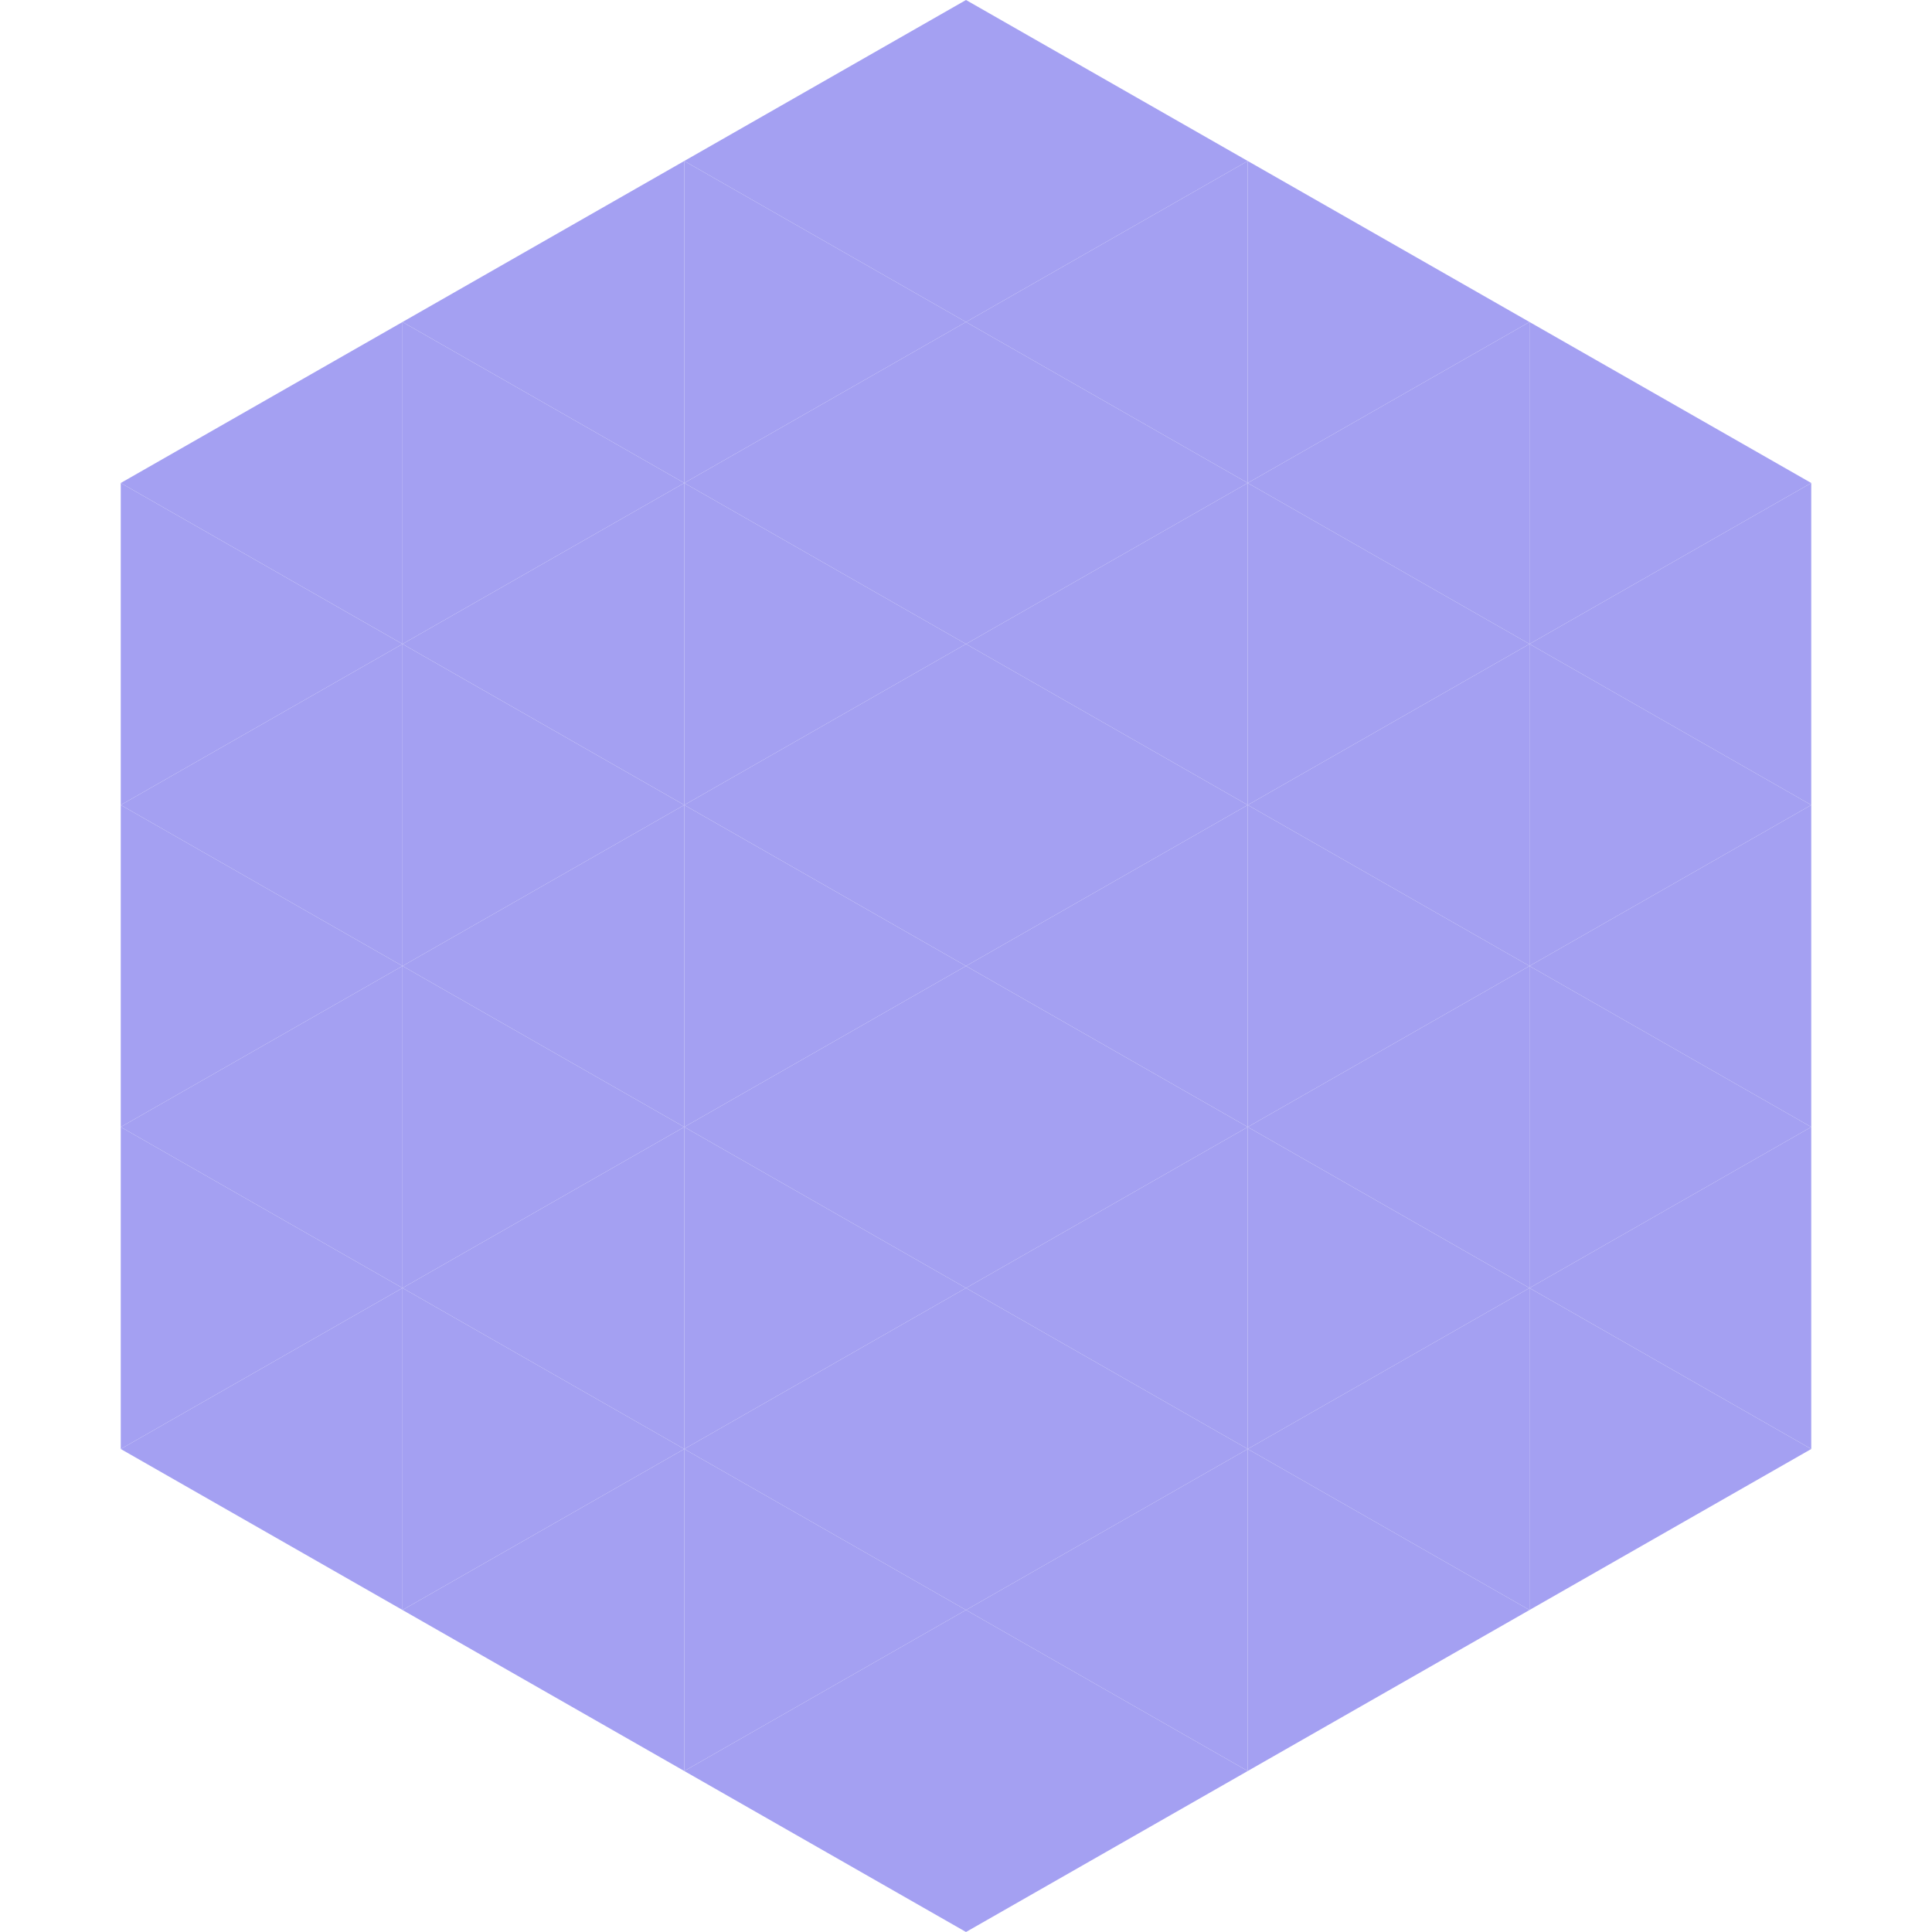 <?xml version="1.0"?>
<!-- Generated by SVGo -->
<svg width="240" height="240"
     xmlns="http://www.w3.org/2000/svg"
     xmlns:xlink="http://www.w3.org/1999/xlink">
<polygon points="50,40 15,60 50,80" style="fill:rgb(164,160,242)" />
<polygon points="190,40 225,60 190,80" style="fill:rgb(164,160,242)" />
<polygon points="15,60 50,80 15,100" style="fill:rgb(164,160,242)" />
<polygon points="225,60 190,80 225,100" style="fill:rgb(164,160,242)" />
<polygon points="50,80 15,100 50,120" style="fill:rgb(164,160,242)" />
<polygon points="190,80 225,100 190,120" style="fill:rgb(164,160,242)" />
<polygon points="15,100 50,120 15,140" style="fill:rgb(164,160,242)" />
<polygon points="225,100 190,120 225,140" style="fill:rgb(164,160,242)" />
<polygon points="50,120 15,140 50,160" style="fill:rgb(164,160,242)" />
<polygon points="190,120 225,140 190,160" style="fill:rgb(164,160,242)" />
<polygon points="15,140 50,160 15,180" style="fill:rgb(164,160,242)" />
<polygon points="225,140 190,160 225,180" style="fill:rgb(164,160,242)" />
<polygon points="50,160 15,180 50,200" style="fill:rgb(164,160,242)" />
<polygon points="190,160 225,180 190,200" style="fill:rgb(164,160,242)" />
<polygon points="15,180 50,200 15,220" style="fill:rgb(255,255,255); fill-opacity:0" />
<polygon points="225,180 190,200 225,220" style="fill:rgb(255,255,255); fill-opacity:0" />
<polygon points="50,0 85,20 50,40" style="fill:rgb(255,255,255); fill-opacity:0" />
<polygon points="190,0 155,20 190,40" style="fill:rgb(255,255,255); fill-opacity:0" />
<polygon points="85,20 50,40 85,60" style="fill:rgb(164,160,242)" />
<polygon points="155,20 190,40 155,60" style="fill:rgb(164,160,242)" />
<polygon points="50,40 85,60 50,80" style="fill:rgb(164,160,242)" />
<polygon points="190,40 155,60 190,80" style="fill:rgb(164,160,242)" />
<polygon points="85,60 50,80 85,100" style="fill:rgb(164,160,242)" />
<polygon points="155,60 190,80 155,100" style="fill:rgb(164,160,242)" />
<polygon points="50,80 85,100 50,120" style="fill:rgb(164,160,242)" />
<polygon points="190,80 155,100 190,120" style="fill:rgb(164,160,242)" />
<polygon points="85,100 50,120 85,140" style="fill:rgb(164,160,242)" />
<polygon points="155,100 190,120 155,140" style="fill:rgb(164,160,242)" />
<polygon points="50,120 85,140 50,160" style="fill:rgb(164,160,242)" />
<polygon points="190,120 155,140 190,160" style="fill:rgb(164,160,242)" />
<polygon points="85,140 50,160 85,180" style="fill:rgb(164,160,242)" />
<polygon points="155,140 190,160 155,180" style="fill:rgb(164,160,242)" />
<polygon points="50,160 85,180 50,200" style="fill:rgb(164,160,242)" />
<polygon points="190,160 155,180 190,200" style="fill:rgb(164,160,242)" />
<polygon points="85,180 50,200 85,220" style="fill:rgb(164,160,242)" />
<polygon points="155,180 190,200 155,220" style="fill:rgb(164,160,242)" />
<polygon points="120,0 85,20 120,40" style="fill:rgb(164,160,242)" />
<polygon points="120,0 155,20 120,40" style="fill:rgb(164,160,242)" />
<polygon points="85,20 120,40 85,60" style="fill:rgb(164,160,242)" />
<polygon points="155,20 120,40 155,60" style="fill:rgb(164,160,242)" />
<polygon points="120,40 85,60 120,80" style="fill:rgb(164,160,242)" />
<polygon points="120,40 155,60 120,80" style="fill:rgb(164,160,242)" />
<polygon points="85,60 120,80 85,100" style="fill:rgb(164,160,242)" />
<polygon points="155,60 120,80 155,100" style="fill:rgb(164,160,242)" />
<polygon points="120,80 85,100 120,120" style="fill:rgb(164,160,242)" />
<polygon points="120,80 155,100 120,120" style="fill:rgb(164,160,242)" />
<polygon points="85,100 120,120 85,140" style="fill:rgb(164,160,242)" />
<polygon points="155,100 120,120 155,140" style="fill:rgb(164,160,242)" />
<polygon points="120,120 85,140 120,160" style="fill:rgb(164,160,242)" />
<polygon points="120,120 155,140 120,160" style="fill:rgb(164,160,242)" />
<polygon points="85,140 120,160 85,180" style="fill:rgb(164,160,242)" />
<polygon points="155,140 120,160 155,180" style="fill:rgb(164,160,242)" />
<polygon points="120,160 85,180 120,200" style="fill:rgb(164,160,242)" />
<polygon points="120,160 155,180 120,200" style="fill:rgb(164,160,242)" />
<polygon points="85,180 120,200 85,220" style="fill:rgb(164,160,242)" />
<polygon points="155,180 120,200 155,220" style="fill:rgb(164,160,242)" />
<polygon points="120,200 85,220 120,240" style="fill:rgb(164,160,242)" />
<polygon points="120,200 155,220 120,240" style="fill:rgb(164,160,242)" />
<polygon points="85,220 120,240 85,260" style="fill:rgb(255,255,255); fill-opacity:0" />
<polygon points="155,220 120,240 155,260" style="fill:rgb(255,255,255); fill-opacity:0" />
</svg>
